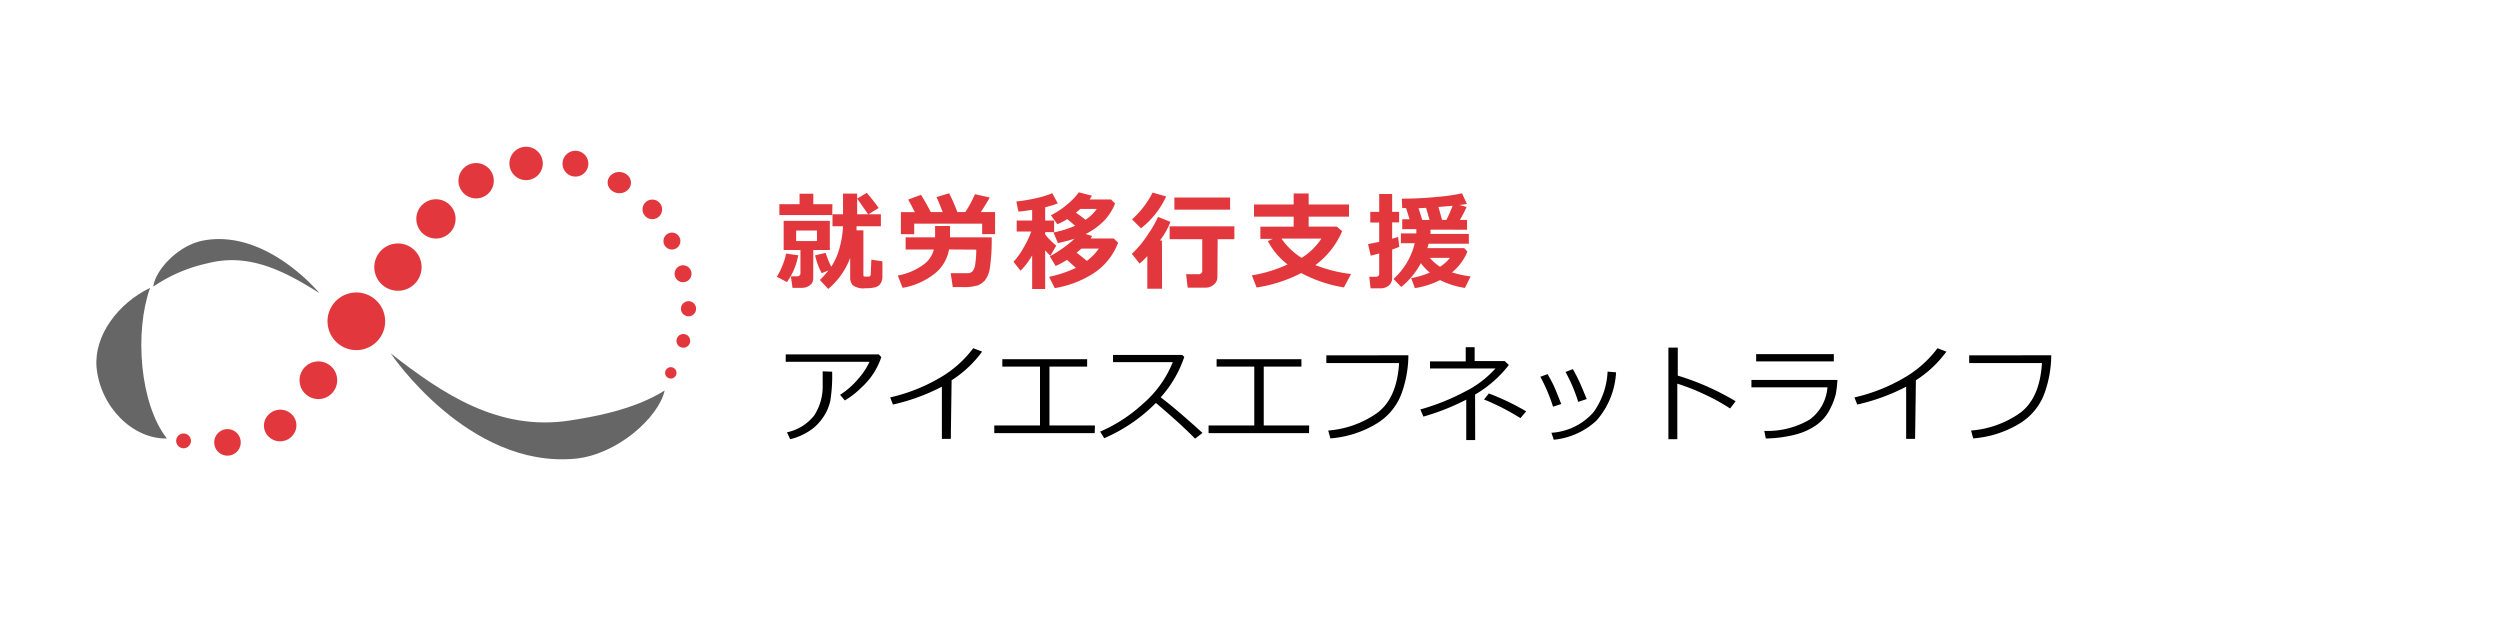 <svg id="レイヤー_1" data-name="レイヤー 1" xmlns="http://www.w3.org/2000/svg" viewBox="0 0 280 70"><defs><style>.cls-1{fill:#fff;}.cls-2{fill:#e2383d;}.cls-3{fill:#666;}</style></defs><title>アートボード 1</title><rect class="cls-1" width="280" height="70"/><path class="cls-2" d="M89.4,28.59a7.29,7.29,0,0,1-1.26,3L87,31a6.71,6.71,0,0,0,.62-1.23,6.73,6.73,0,0,0,.42-1.37Zm3.81-4.5H87.29V22.87h2.26V21.7h1.54v1.17h2.14Zm-2.13,7.12a.88.88,0,0,1-.39.75,1.48,1.48,0,0,1-.88.28H88.76l-.18-1.29h.73a.33.33,0,0,0,.24-.1.31.31,0,0,0,.1-.23V28H87.77V24.74h5.17V28H91.09ZM91.5,27V25.82H89.17V27Zm1.34,3.26-.81.34a7.9,7.9,0,0,1-.74-2l1.18-.28a11,11,0,0,0,.63,1.55,7,7,0,0,0,.9-2,11.34,11.34,0,0,0,.42-2.53H93.24V24h1.18V21.68H96V24h2.66v1.34H95.93q0,.18,0,.46h.77v5q0,.18.19.18h.39a.23.23,0,0,0,.17-.07.22.22,0,0,0,.07-.15q0-.08.07-1.68l1.24.19v1.68a1.43,1.43,0,0,1-.2.79,1,1,0,0,1-.55.42,4,4,0,0,1-1.13.12,2,2,0,0,1-1.43-.33,1.23,1.23,0,0,1-.3-.86l0-2.21a8.28,8.28,0,0,1-2.46,3.48l-.93-1A10.31,10.31,0,0,0,92.84,30.21Zm5.55-6.95-1.15.7L96,22.24l1.08-.64Q97.88,22.53,98.39,23.26Z"/><path class="cls-2" d="M106.29,27.94a4.39,4.39,0,0,1-1.61,2.71,8,8,0,0,1-3.59,1.59l-.54-1.38a7,7,0,0,0,2.82-1.18,3,3,0,0,0,1.22-1.73h-3.16V26.58h3.3v-.27q0-.42,0-1h1.67q0,.56,0,1v.27h4.67a21.23,21.23,0,0,1-.21,3.47,2.9,2.9,0,0,1-.54,1.34,2.22,2.22,0,0,1-.79.57,5.6,5.6,0,0,1-1.82.19h-1l-.23-1.55h1.85a.83.83,0,0,0,.57-.19,1.56,1.56,0,0,0,.33-.87,9.64,9.64,0,0,0,.11-1.58Zm-3.83-4.18q-.43-.86-.75-1.41l1.44-.53q.5.79,1.1,1.93h1.33q-.39-1-.69-1.68l1.41-.42a16.86,16.86,0,0,1,.92,2.1h.9a12.74,12.74,0,0,0,1.07-2l1.66.37q-.45.81-1,1.63h1.6v2.47H110V25.05h-7.61v1.18h-1.49V23.76Z"/><path class="cls-2" d="M115.6,28.6a7.88,7.88,0,0,1-1.3,1.72l-.79-1a7.72,7.72,0,0,0,1.08-1.49,10.73,10.73,0,0,0,.91-1.9h-1.63V24.7h1.73V23.5q-.93.15-1.54.2l-.23-1.13a18.16,18.16,0,0,0,2.1-.35,10.83,10.83,0,0,0,1.93-.58l.61,1.14a9.83,9.83,0,0,1-1.41.43V24.7h1V26h-1v.27a8.8,8.8,0,0,0,1.24,1.24l-.66,1.14q-.29-.28-.58-.61v4.33H115.6ZM120.5,30l-1-.9a7.93,7.93,0,0,1-1.27.69l-.65-1.08a13,13,0,0,0,1.45-.91,10.41,10.41,0,0,0,1.32-1.07q-.65.22-1.86.5l-.5-1.19a11.7,11.7,0,0,0,2.43-.76l-.89-.74a6.19,6.19,0,0,1-1.11.57l-.72-1a8.78,8.78,0,0,0,1.76-1.16,7,7,0,0,0,1.36-1.41l1.48.38-.26.42h2.39l.46.45a5.93,5.93,0,0,1-1.21,1.91,7.75,7.75,0,0,1-2.09,1.51l.73.22-.16.28h2.58l.49.47a7.09,7.09,0,0,1-2.72,3.41,11.47,11.47,0,0,1-4.38,1.68L117.5,31A13,13,0,0,0,120.5,30Zm0-6.18a12.09,12.09,0,0,1,1.07.8,4.7,4.7,0,0,0,1.27-1.22H121Zm.08,4.48q.6.46,1.15.92a6.14,6.14,0,0,0,1.34-1.38h-1.94Z"/><path class="cls-2" d="M130.15,32.34H128.5V28.69a9.25,9.25,0,0,1-.87.83l-.86-1.09a11.52,11.52,0,0,0,1.84-2.24,11.45,11.45,0,0,0,1.09-1.9l1.39.56a8.61,8.61,0,0,1-1.18,2.09h.23ZM130.61,22a9.59,9.59,0,0,1-2.82,3.57l-1-1a10.24,10.24,0,0,0,2.3-3Zm5.74,9a1.08,1.08,0,0,1-.41.88,1.41,1.41,0,0,1-.92.34h-2l-.18-1.51h1.46a.33.33,0,0,0,.24-.11.32.32,0,0,0,.11-.22V26.79H131V25.35h7.25v1.44h-1.87Zm1.42-7.52h-6.24V22.12h6.24Z"/><path class="cls-2" d="M150.32,25.89a9.15,9.15,0,0,1-3,3.8,16,16,0,0,0,4,1l-.8,1.5a15.18,15.18,0,0,1-4.78-1.61,16.11,16.11,0,0,1-5,1.62l-.53-1.36a15.81,15.81,0,0,0,4-1.22A8,8,0,0,1,142,27l.57-.25h-1.41V25.39h3.73V24.27h-4.44V22.9h4.44V21.67h1.68V22.9h4.52v1.37h-4.52v1.11h3.15Zm-4.55,3A7.33,7.33,0,0,0,148,26.72h-4.48A7.72,7.72,0,0,0,145.77,28.87Z"/><path class="cls-2" d="M156.72,27.65q-.32.13-.8.3v3.16a1.07,1.07,0,0,1-.37.87,1.44,1.44,0,0,1-1,.31h-1.05L153.36,31h.71q.4,0,.4-.35V28.39l-.95.25-.3-1.31q.46-.07,1.25-.24V24.92h-1V23.73h1v-2h1.45v2h.78v1.18h-.78v1.83l.67-.21Zm3.5-1.93q0,.31,0,.48h4.29v1.1H160q-.06.25-.13.49H164l.35.4a6,6,0,0,1-1.73,2.32,12.13,12.13,0,0,0,2.09.45l-.64,1.29a9.45,9.45,0,0,1-2.78-.88,9.57,9.57,0,0,1-2.82.9l-.42-1.12a9.54,9.54,0,0,0,2.09-.62,5.7,5.7,0,0,1-1-1.06,8.78,8.78,0,0,1-2.2,2.67l-.87-.9a7.79,7.79,0,0,0,2.38-4H156.9v-1.1h1.73q0-.26,0-.48h-1.58v-1.1h.82l-.39-1.26h-.43L157,22.25q2,0,4-.2a21.17,21.17,0,0,0,2.75-.4l.54,1.19-.84.12.81.22a13.47,13.47,0,0,1-.75,1.45h.8v1.1Zm-1.34-2.4.41,1.31h.82l-.39-1.35Zm2.4,6.56a4.35,4.35,0,0,0,1.11-1h-2.25A5.5,5.5,0,0,0,161.28,29.88Zm.23-5.25H162a15.16,15.16,0,0,0,.69-1.58l-1.58.13Z"/><path d="M98.71,40a8.92,8.92,0,0,1-.62,1.39,7.89,7.89,0,0,1-1.6,2,9.54,9.54,0,0,1-1.87,1.46l-.53-.63a9.07,9.07,0,0,0,2.1-1.87,7.25,7.25,0,0,0,1.19-1.83H88v-.83H98.42Zm-5.51,1.63A17.39,17.39,0,0,1,93,44.86,5.25,5.25,0,0,1,92,47a5.15,5.15,0,0,1-1.75,1.5,6.36,6.36,0,0,1-1.75.69l-.36-.77a5.29,5.29,0,0,0,3.06-1.9,5.93,5.93,0,0,0,.94-3.27V41.59Z"/><path d="M106.49,49.15h-1V43.31a22.6,22.6,0,0,1-5.48,2l-.31-.8a19.6,19.6,0,0,0,6-2.46A12.38,12.38,0,0,0,109,39l1,.38a12.71,12.71,0,0,1-3.42,3.21Z"/><path d="M122.61,48.51H111.36v-.86h5.12V41.06h-4.22v-.83h9.5v.83h-4.22v6.59h5.09Z"/><path d="M134.68,48.49l-.83.64q-1.61-1.65-4.39-4a18.31,18.31,0,0,1-5.79,3.95l-.45-.74A16.89,16.89,0,0,0,128,45.23a12,12,0,0,0,3.35-4.67h-6.69v-.81h7.74l.24.22A12.93,12.93,0,0,1,130,44.5Q131.84,45.9,134.68,48.49Z"/><path d="M146.61,48.51H135.36v-.86h5.12V41.06h-4.22v-.83h9.5v.83h-4.22v6.59h5.09Z"/><path d="M157.74,39.79A12.83,12.83,0,0,1,157,44a6.62,6.62,0,0,1-2.8,3.43A11.71,11.71,0,0,1,149,49.1l-.24-.88a11,11,0,0,0,5.4-1.91q2.29-1.62,2.54-5.65h-8.15v-.86Z"/><path d="M165.22,49.29h-1V44.76a25.83,25.83,0,0,1-4.8,1.9l-.34-.8a25.34,25.34,0,0,0,5-2,11.38,11.38,0,0,0,3.41-2.59h-7.33v-.79h4V38.89h1v1.55h3.37l.46.44a13.13,13.13,0,0,1-3.78,3.31Zm5.71-3.22-.64.76a26.53,26.53,0,0,0-4.08-2.09l.54-.67A26.92,26.92,0,0,1,170.93,46.07Z"/><path d="M174.86,45.25l-.92.3a18.67,18.67,0,0,0-1.42-3.35l.81-.3q.5.88.71,1.34T174.86,45.25ZM181,41.7a8.9,8.9,0,0,1-2.18,5.39,8.17,8.17,0,0,1-4.8,2.16l-.26-.78a6.82,6.82,0,0,0,4.71-2.3,8.45,8.45,0,0,0,1.58-4.55Zm-3.31,3-.93.31a17.81,17.81,0,0,0-1.42-3.35l.82-.32A18.28,18.28,0,0,1,177,43Q177.18,43.4,177.71,44.69Z"/><path d="M194.39,44.94l-.62.81a21.67,21.67,0,0,0-2.91-1.6,23.22,23.22,0,0,0-3-1.18v6.22h-1V38.93h1.05v3.14A28.84,28.84,0,0,1,194.39,44.94Z"/><path d="M205.79,42.55a11.83,11.83,0,0,1-.19,1.63,7.72,7.72,0,0,1-.63,1.62,4.76,4.76,0,0,1-1.46,1.75,7.14,7.14,0,0,1-2.38,1.11,14.07,14.07,0,0,1-3.36.45l-.17-.85A9.34,9.34,0,0,0,202.67,47a4.9,4.9,0,0,0,2-3.62h-8.51v-.83Zm-.4-2.07h-8.7v-.82h8.7Z"/><path d="M214.49,49.15h-1V43.31a22.6,22.6,0,0,1-5.48,2l-.31-.8a19.6,19.6,0,0,0,6-2.46A12.38,12.38,0,0,0,217,39l1,.38a12.71,12.71,0,0,1-3.42,3.21Z"/><path d="M229.74,39.79A12.83,12.83,0,0,1,229,44a6.62,6.62,0,0,1-2.8,3.43A11.71,11.71,0,0,1,221,49.1l-.24-.88a11,11,0,0,0,5.4-1.91q2.29-1.62,2.54-5.65h-8.15v-.86Z"/><circle class="cls-2" cx="39.91" cy="35.99" r="3.23" transform="translate(-5 6.47) rotate(-8.73)"/><circle class="cls-2" cx="53.33" cy="20.24" r="1.98" transform="translate(-2.46 8.34) rotate(-8.74)"/><circle class="cls-2" cx="58.92" cy="18.31" r="1.87" transform="translate(-2.09 9.13) rotate(-8.71)"/><circle class="cls-2" cx="48.83" cy="24.51" r="2.2" transform="translate(-3.16 7.71) rotate(-8.74)"/><circle class="cls-2" cx="44.57" cy="29.92" r="2.65" transform="translate(-4.02 7.1) rotate(-8.72)"/><circle class="cls-2" cx="35.66" cy="42.59" r="2.11" transform="translate(-6.06 5.91) rotate(-8.74)"/><ellipse class="cls-2" cx="31.38" cy="47.66" rx="1.82" ry="1.77" transform="translate(-6.87 5.31) rotate(-8.73)"/><circle class="cls-2" cx="25.47" cy="49.55" r="1.49" transform="translate(-7.25 4.46) rotate(-8.77)"/><circle class="cls-2" cx="64.45" cy="18.33" r="1.45" transform="translate(-0.76 2.91) rotate(-2.57)"/><circle class="cls-2" cx="75.25" cy="27" r="0.95" transform="translate(45.05 101.02) rotate(-87.54)"/><circle class="cls-2" cx="73.06" cy="23.46" r="1.1" transform="translate(45.67 95.13) rotate(-86.89)"/><circle class="cls-2" cx="76.5" cy="30.66" r="0.95" transform="translate(42.6 105.78) rotate(-87.55)"/><circle class="cls-2" cx="20.56" cy="49.38" r="0.83" transform="translate(-7.29 3.71) rotate(-8.77)"/><ellipse class="cls-2" cx="69.36" cy="20.45" rx="1.19" ry="1.31" transform="translate(45.18 88.6) rotate(-86.89)"/><circle class="cls-2" cx="77.12" cy="34.59" r="0.85" transform="translate(39.22 110.13) rotate(-87.52)"/><circle class="cls-2" cx="76.54" cy="38.18" r="0.77" transform="translate(35.09 113) rotate(-87.53)"/><circle class="cls-2" cx="75.12" cy="41.76" r="0.64" transform="translate(30.12 114.98) rotate(-87.49)"/><path class="cls-3" d="M16.81,32.24c-3.59,1.73-6.28,5.33-6,8.87.41,4.49,4.09,8.09,7.88,8C15.64,45.21,15.05,37.17,16.81,32.24Z"/><path class="cls-3" d="M63.86,47.09c-8,1.26-14.33-3-20.1-7.51,0,0,8.62,12.87,20.6,11.8,4.74-.42,9.42-4.63,10.08-7.64C70.94,45.94,66.34,46.7,63.86,47.09Z"/><path class="cls-3" d="M23.29,29.48c4.71-1.21,8.75,1,12.47,3.34,0,0-5.9-7.21-13-5.88-2.81.53-5.37,3.31-5.59,5.16A17.31,17.31,0,0,1,23.29,29.48Z"/></svg>